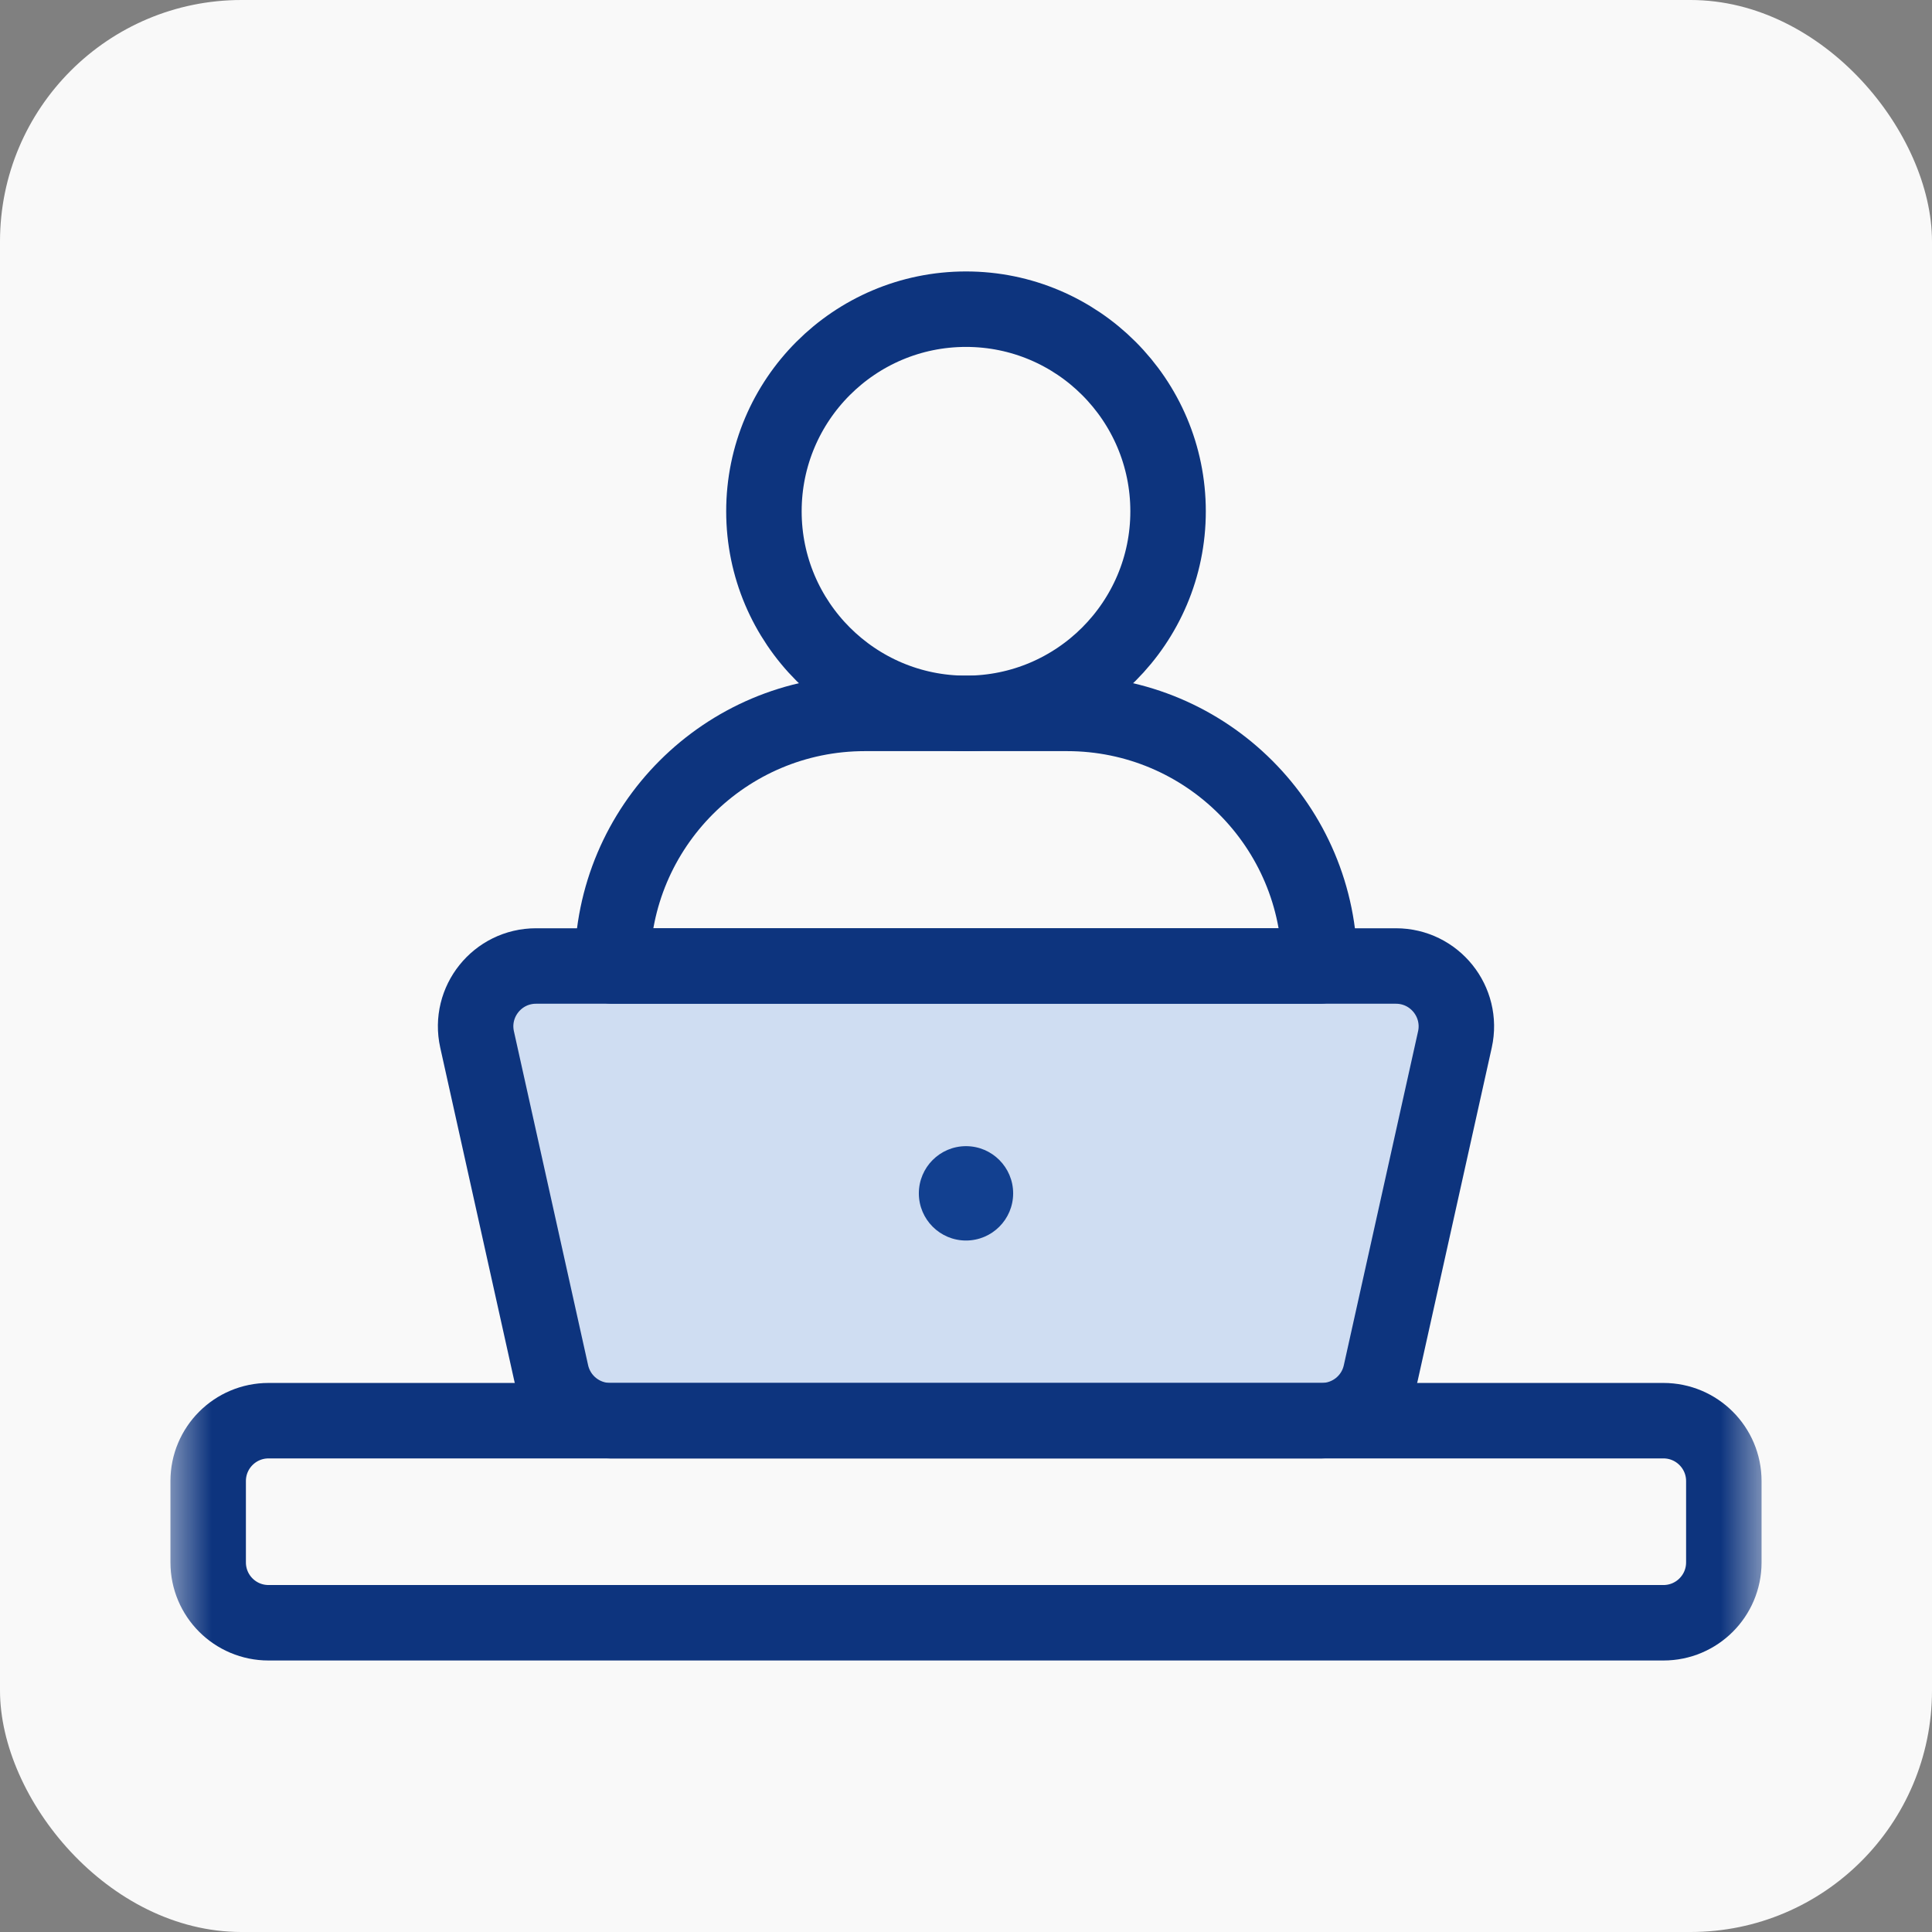 <svg width="32" height="32" viewBox="0 0 32 32" fill="none" xmlns="http://www.w3.org/2000/svg">
<rect x="0" y="0" width="32" height="32" fill="#808080" stroke="none"/>
<rect width="32" height="32" rx="4" fill="#F9F9F9"/>
<mask id="mask0_2108_2012" style="mask-type:luminance" maskUnits="userSpaceOnUse" x="2" y="2" width="28" height="28">
<path d="M2.667 2.667H29.333V29.333H2.667V2.667Z" fill="white"/>
</mask>
<g mask="url(#mask0_2108_2012)">
<path fill-rule="evenodd" clip-rule="evenodd" d="M16 18.984C16.431 18.984 16.781 19.334 16.781 19.766C16.781 20.197 16.431 20.547 16 20.547C15.569 20.547 15.219 20.197 15.219 19.766C15.219 19.334 15.569 18.984 16 18.984Z" fill="#0D347E"/>
<path d="M16 5.121C17.847 5.121 19.347 6.621 19.347 8.469C19.347 10.316 17.847 11.816 16 11.816C14.153 11.816 12.653 10.316 12.653 8.469C12.653 6.621 14.153 5.121 16 5.121Z" stroke="#0D347E" stroke-width="1.25" stroke-miterlimit="10" stroke-linecap="round" stroke-linejoin="round"/>
<path d="M3.448 25.878C3.448 26.431 3.895 26.878 4.448 26.878H27.552C28.104 26.878 28.552 26.431 28.552 25.878V24.531C28.552 23.979 28.104 23.531 27.552 23.531H4.448C3.895 23.531 3.448 23.979 3.448 24.531V25.878Z" stroke="#0D347E" stroke-width="1.25" stroke-miterlimit="10" stroke-linecap="round" stroke-linejoin="round"/>
<path d="M23.121 16C23.761 16 24.236 16.592 24.098 17.217L22.868 22.748C22.767 23.206 22.361 23.531 21.892 23.531H10.108C9.639 23.531 9.233 23.206 9.131 22.748L7.902 17.217C7.763 16.592 8.239 16 8.878 16H23.121Z" fill="#296FD8" fill-opacity="0.2" stroke="#0D347E" stroke-width="1.25" stroke-miterlimit="10" stroke-linecap="round" stroke-linejoin="round"/>
<path d="M21.857 16C21.857 13.689 19.984 11.816 17.673 11.816H14.326C12.015 11.816 10.142 13.689 10.142 16H21.857Z" stroke="#0D347E" stroke-width="1.25" stroke-miterlimit="10" stroke-linecap="round" stroke-linejoin="round"/>
</g>
</svg>
